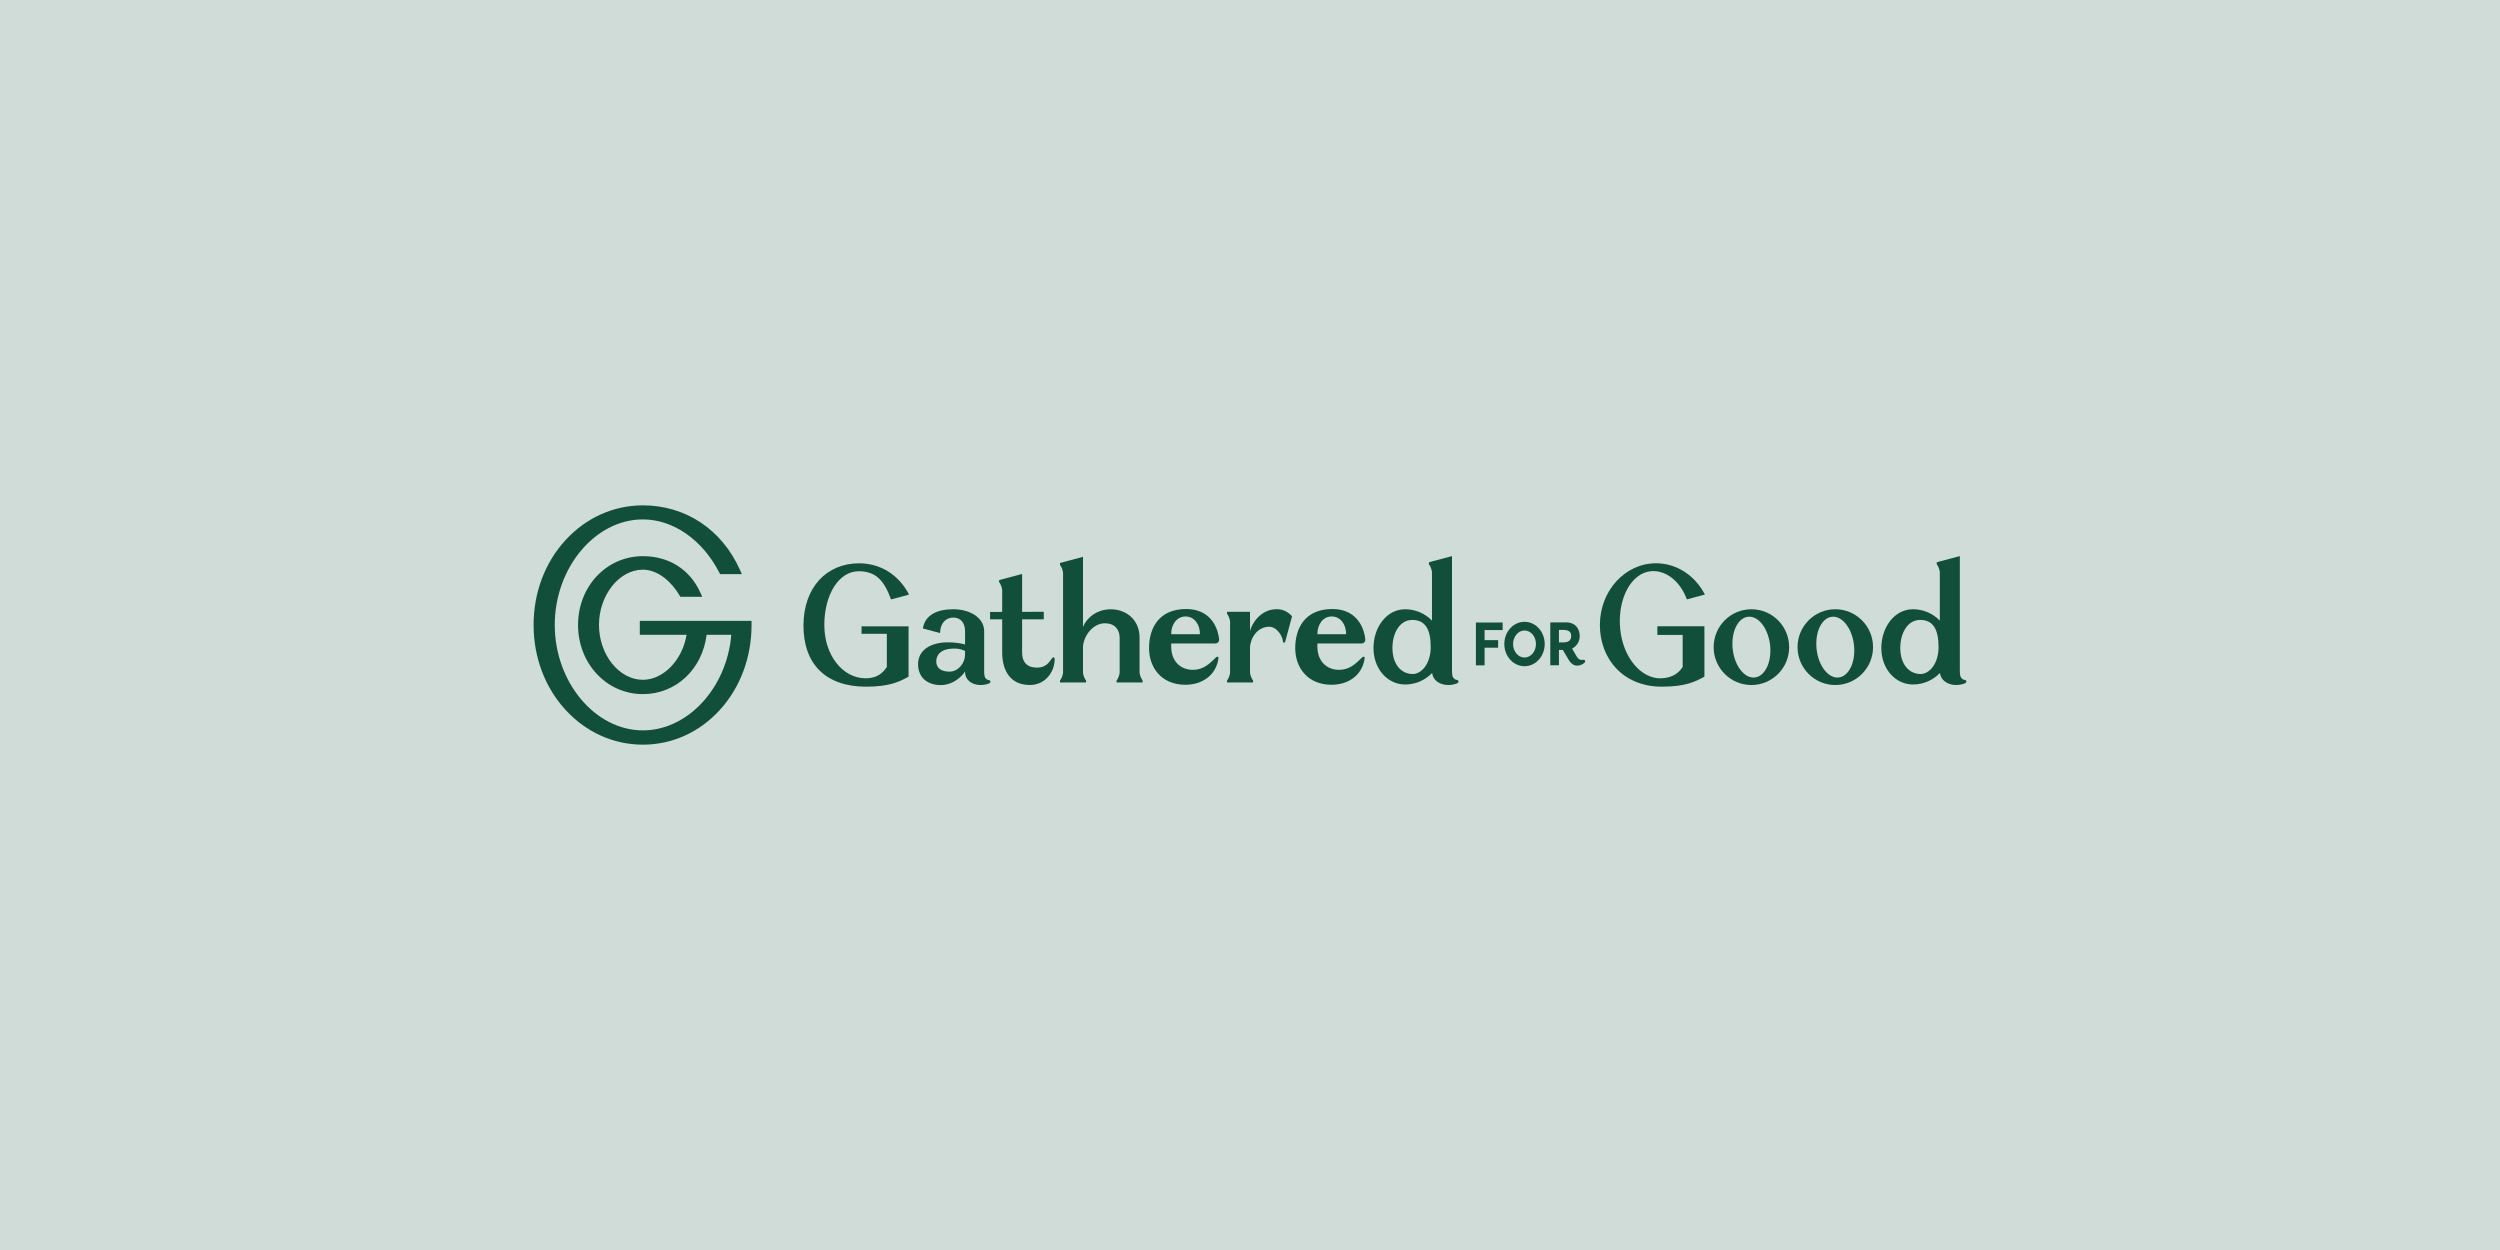 <?xml version="1.0" encoding="UTF-8"?><svg id="Layer_1" xmlns="http://www.w3.org/2000/svg" viewBox="0 0 2400 1200"><defs><style>.cls-1{fill:#d0dcd8;}.cls-2{fill:#124f3b;}</style></defs><rect class="cls-1" x="0" y="0" width="2400" height="1200"/><path class="cls-2" d="M1585.09,548.34c14.05-1.18,27.91,9.55,34.3,27.07l17.31-4.64c-9.27-17.94-26.8-30.04-46.91-30.04-29.77,0-53.91,26.52-53.91,59.24s22.48,59.24,59.47,59.24c22.96,0,32.09-4.86,40.88-9.6v-48.39h-45.16v8.31h24.29v30.67c-3.55,5.67-9.31,10.42-20.35,10.96-19.04.93-37.23-19.61-39.7-48.19-2.45-28.4,10.75-53.04,29.79-54.64Z"/><path class="cls-2" d="M1681.35,584.88c-20.02,0-36.24,16.28-36.24,36.37s16.23,36.37,36.24,36.37,36.24-16.28,36.24-36.37-16.23-36.37-36.24-36.37ZM1684.23,650.42c-9.94.76-19.3-11.69-20.89-27.8-1.59-16.11,5.18-29.79,15.12-30.55s19.3,11.69,20.89,27.8c1.59,16.11-5.18,29.79-15.12,30.55Z"/><path class="cls-2" d="M1761.88,584.88c-20.02,0-36.24,16.28-36.24,36.37s16.23,36.37,36.24,36.37,36.24-16.28,36.24-36.37-16.23-36.37-36.24-36.37ZM1764.76,650.42c-9.94.76-19.3-11.69-20.89-27.8-1.59-16.11,5.18-29.79,15.12-30.55s19.3,11.69,20.89,27.8-5.18,29.79-15.12,30.55Z"/><path class="cls-2" d="M1887.69,653.94c-.19-.71-.7-1.12-1.65-1.24-1.69-.22-3.79-1.58-4.3-4.62-.29-1.73-.29-3.87-.29-3.87h0v-110.36l-19.22,5.08v.07l-2.94.79v1.89c1.59,1.84,2.94,5.89,2.94,7.76v46.33c-6.54-6.72-15.66-10.9-25.75-10.9-17.87,0-30.41,17.36-30.41,37.27s13.42,34.96,30.41,34.96c10.19,0,19.38-4.25,25.92-11.08,1,9.56,12.53,13.97,23.22,10.28,1.53-.53,2.31-1.46,2.06-2.37ZM1843.87,647.06c-11.32,0-19.6-9.45-19.6-25.09,0-13.51,6.53-26.84,19.11-26.84s17.63,9.39,17.63,25.96-9.21,25.96-17.15,25.96Z"/><path class="cls-2" d="M824.3,548.39c17.01,0,24.7,9.55,31.09,27.06l17.3-4.64c-9.26-17.93-26.22-30.03-48.1-30.03-30.68,0-53.26,22.81-53.26,59.8s21.47,58.63,60.04,58.63c22.95,0,32.07-4.85,40.86-9.6v-48.36h-45.14v7.22h24.28v31.74c-3.55,5.67-9.29,10.96-20.34,10.96-22.05,0-39.68-22.12-39.68-51.17s13.87-51.61,32.97-51.61Z"/><path class="cls-2" d="M1398.51,652.71c-1.69-.22-3.79-1.58-4.3-4.62-.29-1.73-.29-3.87-.29-3.87h0v-110.36l-19.22,5.08v.07l-2.94.79v1.89c1.59,1.84,2.94,5.89,2.94,7.76v46.33c-6.54-6.72-15.66-10.9-25.75-10.9-17.87,0-30.41,17.36-30.41,37.27s13.42,34.96,30.41,34.96c10.19,0,19.38-4.25,25.92-11.08,1,9.56,12.53,13.97,23.22,10.28,1.53-.53,2.31-1.46,2.06-2.37-.19-.71-.7-1.12-1.65-1.24ZM1356.34,647.06c-11.32,0-19.6-9.45-19.6-25.09,0-13.51,6.53-26.84,19.11-26.84s17.63,9.39,17.63,25.96-9.21,25.96-17.15,25.96Z"/><path class="cls-2" d="M1011.56,631.05c-1.06-.3-2.02,1.37-2.72,2.4-3.32,4.88-7.19,7.48-13.26,7.48-9.08,0-14.37-4.65-14.37-14.83v-31.55h20.83v-7.22l-20.83.05v-36.37l-19.13,5.1v.02l-2.94.79v1.89c1.59,1.84,2.94,5.89,2.94,7.76v20.85l-11.61.03v7.09h11.61v31.55c0,19.43,9.18,31.52,26.57,31.52,13.78,0,22.82-10.87,23.82-23.22.1-1.2.14-3.05-.91-3.35Z"/><path class="cls-2" d="M1094,612.25c0-17.37-12.87-27.34-27.66-27.34-13.46,0-23.24,8.29-26.67,16.95v-67.32l-19.13,5.13h0s-2.94.79-2.94.79v1.89c1.59,1.84,2.94,5.89,2.94,7.76v95.4c0,1.88-1.35,5.93-2.94,7.76v1.89h25v-1.89c-1.59-1.84-2.94-5.89-2.94-7.76v-23.61c0-10.92,9.36-23.56,21.04-23.56,9.17,0,14.16,5.79,14.16,13.9v33.26c0,1.88-1.35,5.93-2.94,7.76v1.89h25v-1.89c-1.59-1.84-2.94-5.89-2.94-7.76v-33.26Z"/><path class="cls-2" d="M1225.68,584.81c-15.69,0-24.2,14.32-25.67,20.98v-18.46h-22.07v1.89c1.59,1.84,2.94,5.89,2.94,7.76v48.53c0,1.88-1.35,5.93-2.94,7.76v1.89h25v-1.89c-1.59-1.84-2.94-5.89-2.94-7.76v-23.5c0-8.29,6.46-20.32,18.35-20.32,7.67,0,13.36,9.52,13.36,15.07h1.89c1.03-3.79,6.76-25.14,6.76-25.14-3.61-3.94-8.25-6.81-14.69-6.81Z"/><path class="cls-2" d="M1166.75,617.74c2.14,0,3.84-1.85,3.62-3.97-1.35-12.87-9.45-29.11-31.59-29.11-26.48,0-35.69,18.55-35.69,37.53s12.16,35.18,34.81,35.18c16.56,0,29.44-9.4,31.74-24.85.17-1.14.17-1.79-.56-2.02-.73-.23-1.37.23-2.21,1.06-5.88,5.81-11.83,11.48-21.73,11.48-11.86,0-20.79-8.28-20.79-22.32v-2.98h42.41ZM1138.14,591.81c8.24,0,13.81,7.38,13.81,16.99h-27.61c0-9.6,5.56-16.99,13.81-16.99Z"/><path class="cls-2" d="M1307.08,617.74c2.14,0,3.84-1.85,3.62-3.97-1.35-12.87-9.45-29.11-31.59-29.11-26.48,0-35.69,18.55-35.69,37.53s12.16,35.18,34.81,35.18c16.56,0,29.44-9.4,31.74-24.85.17-1.14.17-1.79-.56-2.02-.73-.23-1.37.23-2.21,1.06-5.88,5.81-11.83,11.48-21.73,11.48-11.86,0-20.79-8.28-20.79-22.32v-2.98h42.41ZM1278.47,591.81c8.24,0,13.81,7.38,13.81,16.99h-27.61c0-9.6,5.56-16.99,13.81-16.99Z"/><path class="cls-2" d="M949.2,652.91c-1.62-.21-3.64-1.51-4.12-4.43-.28-1.66-.28-3.71-.28-3.71v-38.71c0-13.53-14.24-21.19-29.64-21.19s-27.06,5.35-29.22,18.44l16.56,4.45c0-9.65,5.72-14.89,12.67-14.89,6.28,0,11.29,4.15,11.29,13.2v12.61c-5.28-1.47-10.96-2.02-16.71-2.02-15.31,0-28.41,6.73-28.41,20.91,0,13.22,9.46,20.11,21.66,20.11s20.33-8.31,23.47-13.05v.59c0,10.06,11.62,14.87,22.35,11.16,1.47-.51,2.21-1.4,1.98-2.28-.18-.68-.68-1.07-1.58-1.19ZM911.51,644.77c-7.78,0-12.7-3.34-12.7-9.88,0-6.15,4.36-12.26,17.34-12.26,4.11,0,7.26.74,10.3,2.29v3.8c0,6.98-5.86,16.04-14.94,16.04Z"/><path class="cls-2" d="M1463.54,596.93c-10.71,0-19.39,9.54-19.39,21.32s8.68,21.32,19.39,21.32,19.39-9.54,19.39-21.32-8.68-21.32-19.39-21.32ZM1463.54,631.23c-6.07,0-10.98-5.81-10.98-12.98s4.92-12.98,10.98-12.98,10.98,5.81,10.98,12.98-4.92,12.98-10.98,12.98Z"/><polygon class="cls-2" points="1425.2 597.6 1416.87 597.6 1416.87 597.6 1416.87 604.86 1416.87 614.53 1416.87 621.79 1416.87 638.73 1425.2 638.73 1425.2 621.79 1438.19 621.79 1438.19 614.53 1425.2 614.53 1425.2 604.86 1442.54 604.86 1442.54 597.6 1425.2 597.6 1425.2 597.6"/><path class="cls-2" d="M1520.08,633.43c-2.56.45-4.6-.2-6.16-2.73-1.7-2.75-4.74-8-4.74-8h-.04c4.35-2.14,7.4-6.79,7.4-11.97,0-7.1-4.2-13.23-12.68-13.23h-7.26s-8.33,0-8.33,0v41.13h8.33v-14.67h3.71s4.74,8,6.03,10.13c1.66,2.74,4.49,4.92,7.42,4.92s5.34-.97,7.32-2.77c.68-.62.81-1.41.56-2.01-.25-.59-.78-.93-1.55-.79ZM1496.59,616.7v-11.95h4.16c4.75,0,7.58,1.37,7.58,5.86s-3.06,6.08-7.58,6.08h-4.16Z"/><path class="cls-2" d="M614.23,609.38h44.88c-3.9,24.11-22.15,43.22-41.92,43.22-22.86,0-42.16-24.12-42.16-52.66s19.31-53.04,42.16-53.04c15.21,0,28.1,12.69,35.09,24.57l.86,1.46h21.02l-1.87-4.13c-10.04-22.17-30.12-34.88-55.1-34.88-34.91,0-62.26,29-62.26,66.03s27.35,66.4,62.26,66.4c31.7,0,57.04-23.8,61.16-56.96h23.69c-4.18,50.88-41.7,91.77-84.85,91.77-45.87,0-84.62-46.35-84.62-101.21s38.75-101.31,84.62-101.31c29.08,0,57.16,19.52,73.28,50.95l.82,1.6h20.91l-1.84-4.12c-17.35-38.78-52.19-61.94-93.18-61.94-28.06,0-54.39,11.79-74.13,33.21-19.86,21.54-30.8,50.53-30.8,81.61s10.94,60.09,30.8,81.66c19.75,21.45,46.07,33.26,74.13,33.26s54.24-11.82,73.83-33.27c19.66-21.53,30.48-50.53,30.48-81.65v-3.9h-107.27v13.34Z"/></svg>